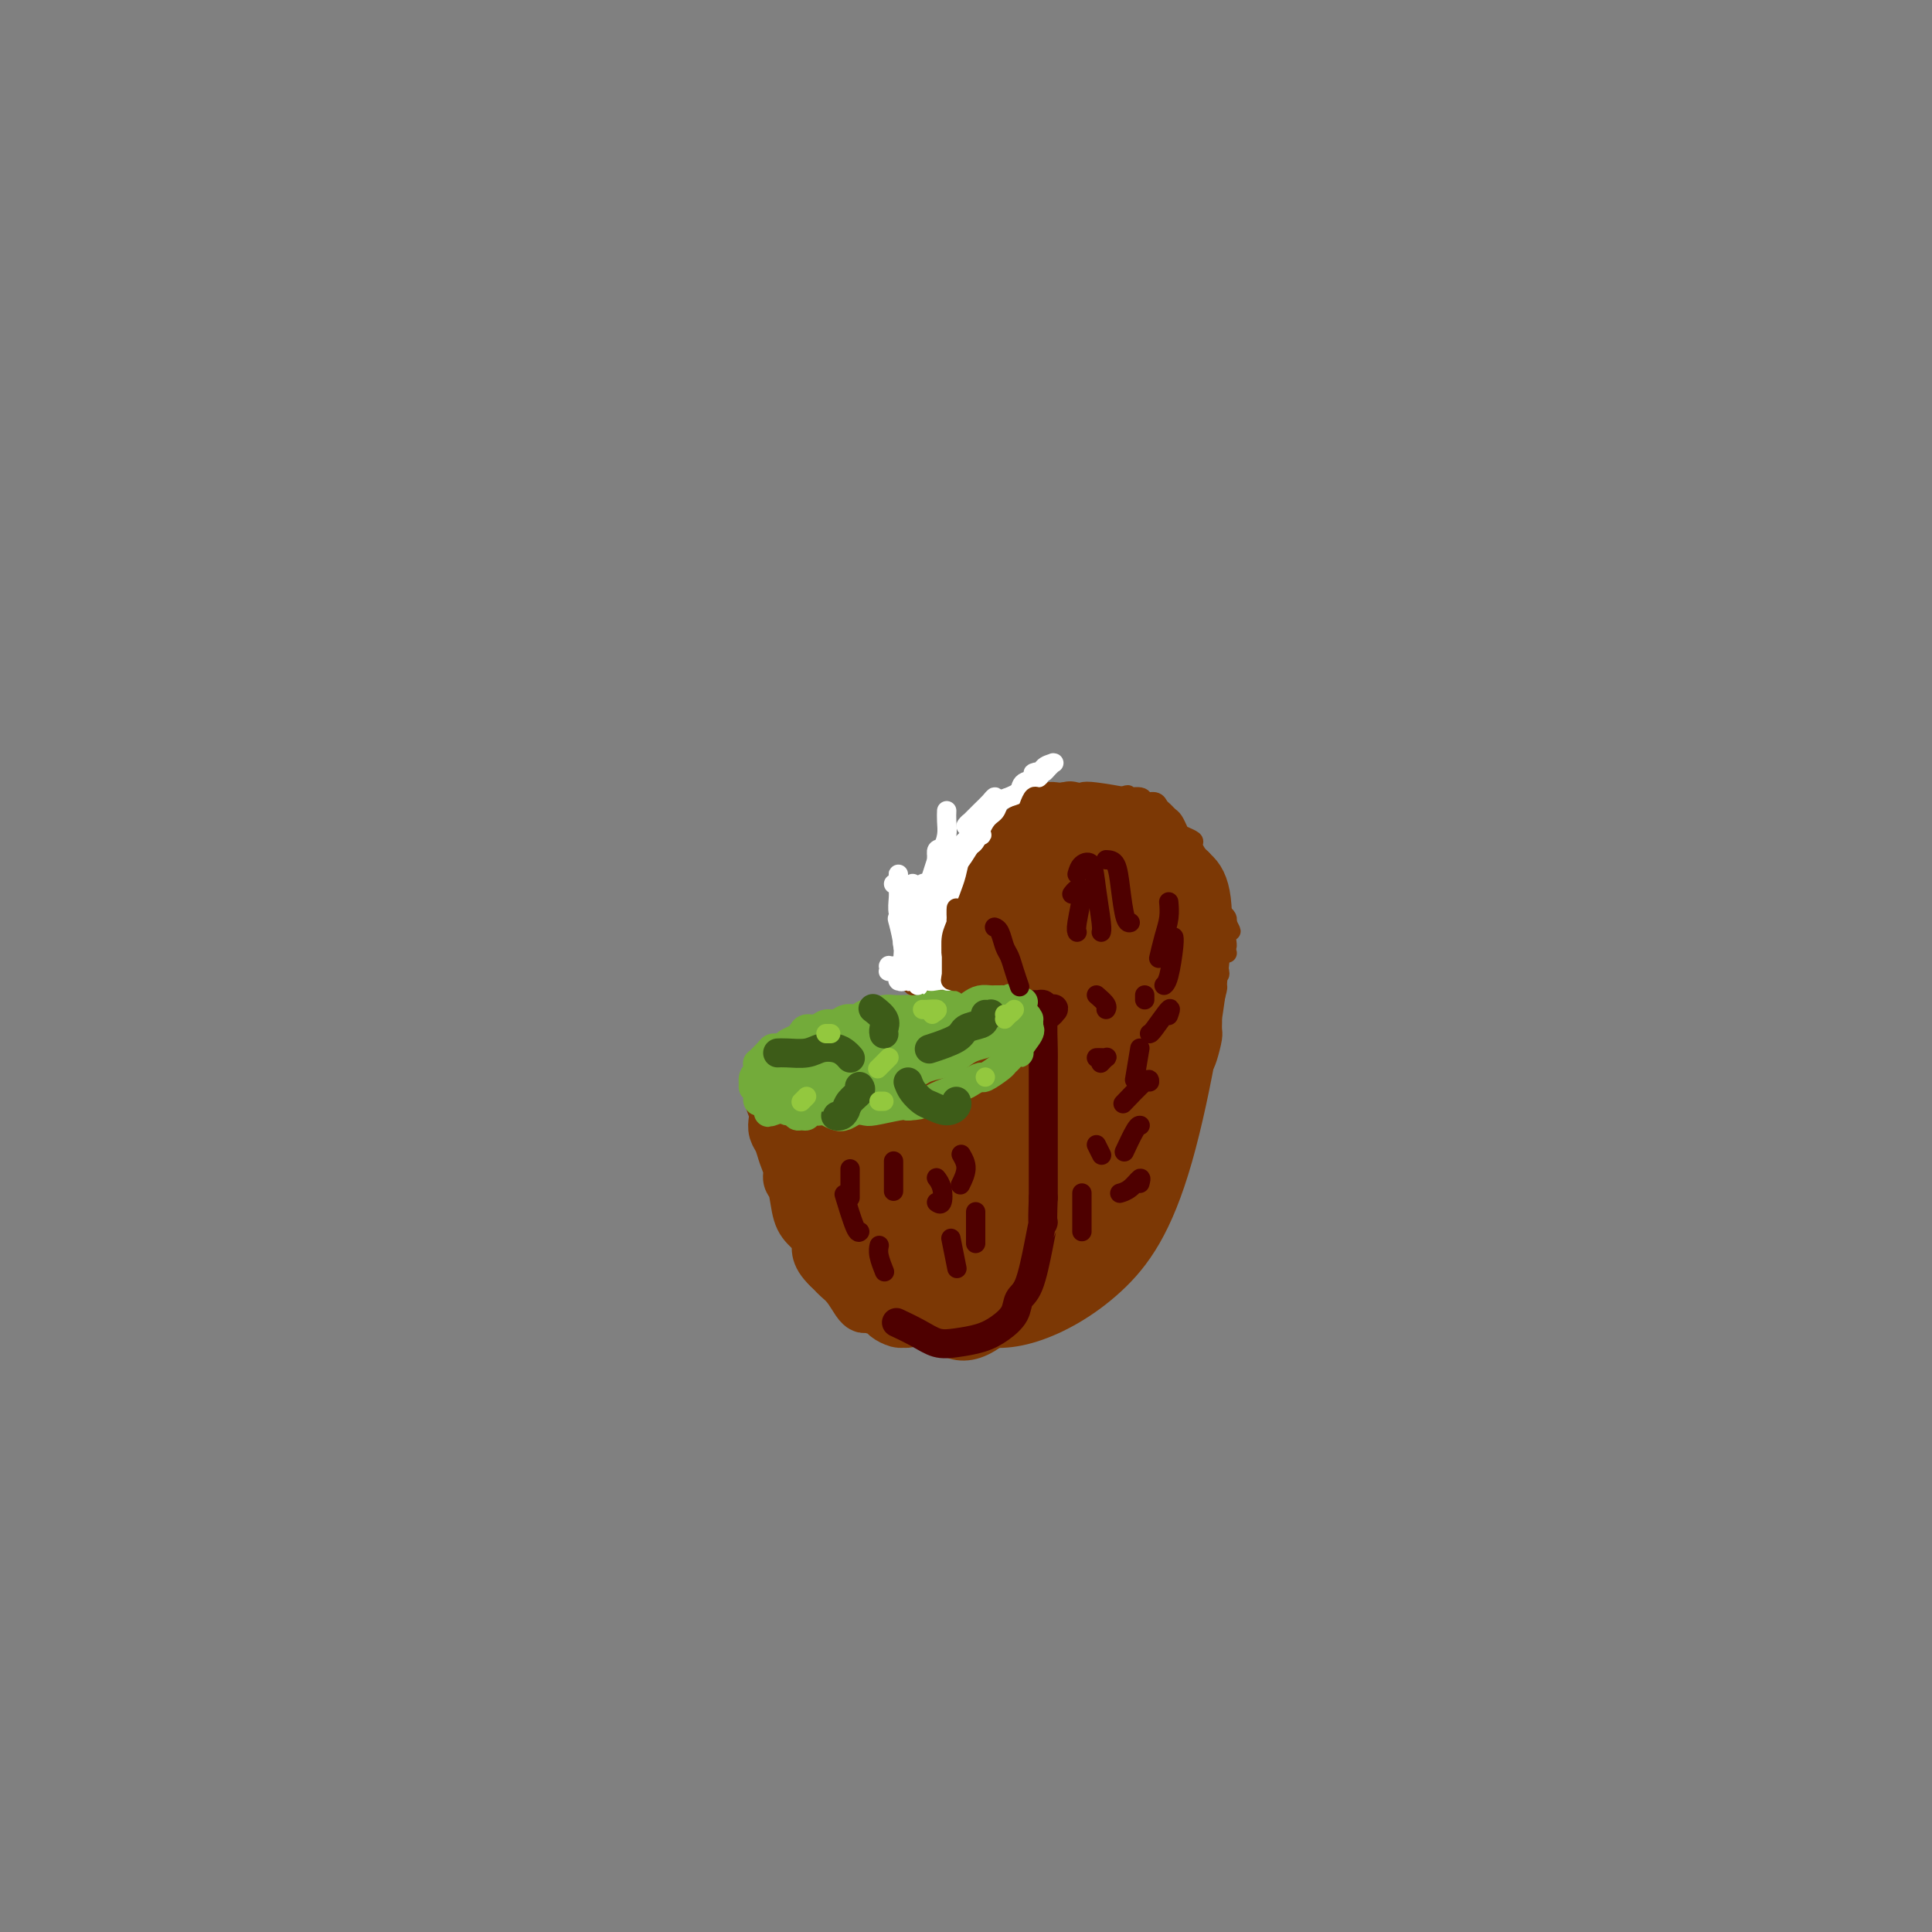 <svg viewBox='0 0 400 400' version='1.1' xmlns='http://www.w3.org/2000/svg' xmlns:xlink='http://www.w3.org/1999/xlink'><rect x="0" y="0" width="400" height="400" fill="#808080" stroke="none"/><g fill='none' stroke='#7C3805' stroke-width='12' stroke-linecap='round' stroke-linejoin='round'><path d='M244,217c0.246,2.034 0.492,4.068 -1,8c-1.492,3.932 -4.723,9.761 -8,15c-3.277,5.239 -6.602,9.887 -10,14c-3.398,4.113 -6.871,7.691 -10,10c-3.129,2.309 -5.914,3.349 -9,3c-3.086,-0.349 -6.474,-2.089 -9,-5c-2.526,-2.911 -4.191,-6.994 -5,-12c-0.809,-5.006 -0.763,-10.934 0,-17c0.763,-6.066 2.244,-12.268 4,-18c1.756,-5.732 3.786,-10.994 9,-19c5.214,-8.006 13.610,-18.757 18,-23c4.390,-4.243 4.774,-1.977 7,-1c2.226,0.977 6.294,0.666 9,2c2.706,1.334 4.049,4.312 6,6c1.951,1.688 4.511,2.086 4,13c-0.511,10.914 -4.093,32.345 -8,46c-3.907,13.655 -8.139,19.534 -13,24c-4.861,4.466 -10.349,7.519 -15,9c-4.651,1.481 -8.464,1.390 -12,0c-3.536,-1.390 -6.795,-4.079 -9,-8c-2.205,-3.921 -3.356,-9.076 -3,-16c0.356,-6.924 2.221,-15.619 4,-23c1.779,-7.381 3.474,-13.447 8,-23c4.526,-9.553 11.884,-22.593 16,-28c4.116,-5.407 4.990,-3.181 7,-2c2.010,1.181 5.157,1.318 8,3c2.843,1.682 5.384,4.909 7,9c1.616,4.091 2.308,9.045 3,14'/><path d='M242,198c0.098,5.898 -1.156,13.643 -2,21c-0.844,7.357 -1.279,14.327 -8,22c-6.721,7.673 -19.729,16.050 -27,19c-7.271,2.950 -8.807,0.473 -11,-2c-2.193,-2.473 -5.044,-4.942 -6,-10c-0.956,-5.058 -0.018,-12.704 1,-19c1.018,-6.296 2.115,-11.242 7,-21c4.885,-9.758 13.559,-24.330 18,-30c4.441,-5.670 4.650,-2.440 6,0c1.350,2.440 3.840,4.088 6,7c2.160,2.912 3.988,7.086 5,13c1.012,5.914 1.207,13.568 1,21c-0.207,7.432 -0.817,14.640 -6,25c-5.183,10.360 -14.938,23.870 -21,29c-6.062,5.130 -8.429,1.878 -11,-1c-2.571,-2.878 -5.344,-5.384 -7,-10c-1.656,-4.616 -2.194,-11.343 -1,-19c1.194,-7.657 4.120,-16.243 8,-25c3.880,-8.757 8.715,-17.686 12,-24c3.285,-6.314 5.020,-10.013 7,-12c1.980,-1.987 4.203,-2.260 6,-3c1.797,-0.740 3.167,-1.946 6,3c2.833,4.946 7.129,16.043 8,25c0.871,8.957 -1.684,15.772 -5,23c-3.316,7.228 -7.393,14.869 -11,20c-3.607,5.131 -6.745,7.752 -10,9c-3.255,1.248 -6.628,1.124 -10,1'/><path d='M197,260c-2.925,-1.054 -5.238,-4.188 -6,-9c-0.762,-4.812 0.029,-11.300 1,-18c0.971,-6.700 2.124,-13.612 6,-23c3.876,-9.388 10.474,-21.252 14,-26c3.526,-4.748 3.980,-2.380 5,0c1.020,2.380 2.606,4.770 4,8c1.394,3.230 2.598,7.299 3,13c0.402,5.701 0.004,13.035 -1,20c-1.004,6.965 -2.613,13.562 -7,19c-4.387,5.438 -11.554,9.717 -16,10c-4.446,0.283 -6.173,-3.431 -7,-8c-0.827,-4.569 -0.755,-9.993 -1,-15c-0.245,-5.007 -0.808,-9.596 3,-18c3.808,-8.404 11.987,-20.622 16,-25c4.013,-4.378 3.859,-0.916 5,2c1.141,2.916 3.578,5.285 5,9c1.422,3.715 1.830,8.777 1,15c-0.830,6.223 -2.898,13.606 -5,20c-2.102,6.394 -4.238,11.799 -9,15c-4.762,3.201 -12.150,4.197 -16,3c-3.850,-1.197 -4.163,-4.586 -4,-9c0.163,-4.414 0.803,-9.851 3,-16c2.197,-6.149 5.950,-13.009 9,-19c3.050,-5.991 5.398,-11.113 9,-13c3.602,-1.887 8.458,-0.539 11,2c2.542,2.539 2.771,6.270 3,10'/><path d='M223,207c0.121,4.431 -1.077,10.509 -3,17c-1.923,6.491 -4.569,13.394 -7,18c-2.431,4.606 -4.645,6.913 -7,9c-2.355,2.087 -4.850,3.953 -7,0c-2.150,-3.953 -3.954,-13.724 -4,-21c-0.046,-7.276 1.665,-12.055 4,-17c2.335,-4.945 5.294,-10.055 7,-13c1.706,-2.945 2.159,-3.724 3,-3c0.841,0.724 2.070,2.952 3,6c0.930,3.048 1.560,6.917 1,12c-0.560,5.083 -2.309,11.379 -4,17c-1.691,5.621 -3.325,10.568 -5,13c-1.675,2.432 -3.390,2.348 -5,3c-1.610,0.652 -3.115,2.040 -4,-3c-0.885,-5.040 -1.151,-16.506 0,-24c1.151,-7.494 3.718,-11.014 6,-14c2.282,-2.986 4.280,-5.436 6,-6c1.720,-0.564 3.163,0.760 4,3c0.837,2.240 1.069,5.396 1,9c-0.069,3.604 -0.438,7.656 -3,13c-2.562,5.344 -7.317,11.981 -10,14c-2.683,2.019 -3.294,-0.580 -4,-3c-0.706,-2.420 -1.507,-4.662 -2,-7c-0.493,-2.338 -0.679,-4.771 2,-9c2.679,-4.229 8.221,-10.254 11,-12c2.779,-1.746 2.794,0.787 3,3c0.206,2.213 0.603,4.107 1,6'/><path d='M210,218c0.292,2.679 -0.979,4.878 -2,7c-1.021,2.122 -1.792,4.167 -3,5c-1.208,0.833 -2.854,0.453 -4,0c-1.146,-0.453 -1.791,-0.979 -2,-2c-0.209,-1.021 0.018,-2.535 1,-4c0.982,-1.465 2.718,-2.879 4,-4c1.282,-1.121 2.110,-1.949 3,-2c0.890,-0.051 1.843,0.675 2,2c0.157,1.325 -0.480,3.247 -1,5c-0.520,1.753 -0.923,3.336 -2,4c-1.077,0.664 -2.828,0.410 -4,-1c-1.172,-1.410 -1.763,-3.974 -2,-5c-0.237,-1.026 -0.118,-0.513 0,0'/><path d='M205,234c-0.121,0.045 -0.241,0.089 0,0c0.241,-0.089 0.845,-0.312 1,0c0.155,0.312 -0.138,1.160 0,2c0.138,0.840 0.707,1.672 1,3c0.293,1.328 0.310,3.153 0,5c-0.310,1.847 -0.947,3.716 -1,5c-0.053,1.284 0.477,1.982 0,4c-0.477,2.018 -1.962,5.357 -3,7c-1.038,1.643 -1.627,1.592 -2,2c-0.373,0.408 -0.528,1.275 -1,2c-0.472,0.725 -1.261,1.308 -2,2c-0.739,0.692 -1.430,1.495 -2,2c-0.570,0.505 -1.021,0.714 -1,1c0.021,0.286 0.514,0.651 0,1c-0.514,0.349 -2.034,0.683 -3,1c-0.966,0.317 -1.376,0.618 -2,1c-0.624,0.382 -1.460,0.846 -2,1c-0.540,0.154 -0.782,-0.001 -1,0c-0.218,0.001 -0.412,0.158 -1,0c-0.588,-0.158 -1.571,-0.632 -2,-1c-0.429,-0.368 -0.303,-0.630 -1,-1c-0.697,-0.370 -2.218,-0.848 -3,-1c-0.782,-0.152 -0.825,0.023 -1,0c-0.175,-0.023 -0.480,-0.244 -1,-1c-0.520,-0.756 -1.253,-2.048 -2,-3c-0.747,-0.952 -1.509,-1.564 -2,-2c-0.491,-0.436 -0.712,-0.696 -1,-1c-0.288,-0.304 -0.644,-0.652 -1,-1'/><path d='M172,262c-2.836,-2.681 -1.927,-3.884 -2,-5c-0.073,-1.116 -1.129,-2.147 -2,-3c-0.871,-0.853 -1.557,-1.530 -2,-3c-0.443,-1.470 -0.643,-3.735 -1,-5c-0.357,-1.265 -0.870,-1.532 -1,-2c-0.130,-0.468 0.123,-1.137 0,-2c-0.123,-0.863 -0.620,-1.921 -1,-3c-0.380,-1.079 -0.641,-2.178 -1,-3c-0.359,-0.822 -0.815,-1.365 -1,-2c-0.185,-0.635 -0.100,-1.361 0,-2c0.100,-0.639 0.214,-1.190 0,-2c-0.214,-0.810 -0.758,-1.880 -1,-3c-0.242,-1.120 -0.183,-2.290 0,-3c0.183,-0.710 0.488,-0.960 1,-1c0.512,-0.040 1.230,0.130 2,0c0.770,-0.130 1.590,-0.560 2,-1c0.410,-0.440 0.408,-0.892 1,-1c0.592,-0.108 1.778,0.126 3,0c1.222,-0.126 2.480,-0.613 4,-1c1.520,-0.387 3.304,-0.675 5,-1c1.696,-0.325 3.306,-0.687 5,-1c1.694,-0.313 3.473,-0.578 5,-1c1.527,-0.422 2.801,-1.000 6,-2c3.199,-1.000 8.321,-2.423 11,-3c2.679,-0.577 2.914,-0.309 4,0c1.086,0.309 3.025,0.660 4,1c0.975,0.340 0.988,0.670 1,1'/><path d='M214,214c1.676,0.432 1.365,0.512 1,1c-0.365,0.488 -0.785,1.386 -2,2c-1.215,0.614 -3.226,0.946 -5,1c-1.774,0.054 -3.310,-0.170 -7,1c-3.690,1.170 -9.536,3.733 -13,6c-3.464,2.267 -4.548,4.239 -6,6c-1.452,1.761 -3.271,3.310 -5,5c-1.729,1.690 -3.367,3.519 -4,5c-0.633,1.481 -0.260,2.613 0,4c0.260,1.387 0.406,3.029 2,6c1.594,2.971 4.634,7.270 6,9c1.366,1.730 1.056,0.891 1,0c-0.056,-0.891 0.141,-1.833 0,-3c-0.141,-1.167 -0.621,-2.561 -2,-6c-1.379,-3.439 -3.657,-8.925 -5,-11c-1.343,-2.075 -1.751,-0.738 -2,0c-0.249,0.738 -0.341,0.878 0,2c0.341,1.122 1.113,3.227 2,5c0.887,1.773 1.890,3.215 3,5c1.110,1.785 2.327,3.915 4,5c1.673,1.085 3.801,1.127 5,1c1.199,-0.127 1.470,-0.422 2,-2c0.530,-1.578 1.319,-4.439 1,-7c-0.319,-2.561 -1.745,-4.820 -3,-7c-1.255,-2.180 -2.338,-4.279 -4,-6c-1.662,-1.721 -3.903,-3.063 -6,-3c-2.097,0.063 -4.048,1.532 -6,3'/><path d='M171,236c-0.943,1.287 -0.301,3.003 1,5c1.301,1.997 3.259,4.275 5,6c1.741,1.725 3.264,2.896 5,3c1.736,0.104 3.685,-0.861 5,-2c1.315,-1.139 1.996,-2.454 1,-6c-0.996,-3.546 -3.667,-9.324 -6,-12c-2.333,-2.676 -4.327,-2.248 -6,-2c-1.673,0.248 -3.026,0.318 -4,1c-0.974,0.682 -1.570,1.977 -2,3c-0.430,1.023 -0.694,1.776 1,3c1.694,1.224 5.347,2.920 8,3c2.653,0.080 4.305,-1.457 6,-2c1.695,-0.543 3.431,-0.094 3,-3c-0.431,-2.906 -3.029,-9.169 -5,-12c-1.971,-2.831 -3.314,-2.230 -5,-2c-1.686,0.230 -3.715,0.091 -5,1c-1.285,0.909 -1.826,2.867 -2,5c-0.174,2.133 0.020,4.442 0,6c-0.020,1.558 -0.253,2.366 0,3c0.253,0.634 0.991,1.094 1,1c0.009,-0.094 -0.712,-0.741 -1,-1c-0.288,-0.259 -0.144,-0.129 0,0'/></g>
<g fill='none' stroke='#4E0000' stroke-width='6' stroke-linecap='round' stroke-linejoin='round'><path d='M191,211c-0.114,0.009 -0.227,0.017 0,0c0.227,-0.017 0.795,-0.060 1,0c0.205,0.060 0.046,0.224 0,0c-0.046,-0.224 0.019,-0.834 1,-1c0.981,-0.166 2.878,0.112 4,0c1.122,-0.112 1.469,-0.615 2,-1c0.531,-0.385 1.245,-0.653 3,-1c1.755,-0.347 4.550,-0.772 6,-1c1.450,-0.228 1.554,-0.258 2,0c0.446,0.258 1.233,0.805 2,1c0.767,0.195 1.516,0.038 2,0c0.484,-0.038 0.705,0.041 1,0c0.295,-0.041 0.665,-0.203 1,0c0.335,0.203 0.636,0.771 1,1c0.364,0.229 0.791,0.120 1,0c0.209,-0.120 0.200,-0.252 0,0c-0.200,0.252 -0.589,0.887 -1,1c-0.411,0.113 -0.842,-0.294 -1,1c-0.158,1.294 -0.042,4.291 0,6c0.042,1.709 0.011,2.130 0,3c-0.011,0.870 -0.003,2.189 0,4c0.003,1.811 0.001,4.115 0,6c-0.001,1.885 -0.000,3.351 0,5c0.000,1.649 0.000,3.483 0,5c-0.000,1.517 -0.000,2.719 0,4c0.000,1.281 0.000,2.640 0,4'/><path d='M216,248c-0.273,6.982 0.045,4.937 0,5c-0.045,0.063 -0.451,2.233 -1,5c-0.549,2.767 -1.240,6.131 -2,8c-0.760,1.869 -1.589,2.241 -2,3c-0.411,0.759 -0.406,1.904 -1,3c-0.594,1.096 -1.788,2.145 -3,3c-1.212,0.855 -2.441,1.518 -4,2c-1.559,0.482 -3.448,0.784 -5,1c-1.552,0.216 -2.766,0.347 -4,0c-1.234,-0.347 -2.486,-1.170 -4,-2c-1.514,-0.830 -3.290,-1.666 -4,-2c-0.710,-0.334 -0.355,-0.167 0,0'/></g>
<g fill='none' stroke='#73AB3A' stroke-width='6' stroke-linecap='round' stroke-linejoin='round'><path d='M211,212c0.001,0.002 0.002,0.003 0,0c-0.002,-0.003 -0.008,-0.011 0,0c0.008,0.011 0.028,0.040 0,0c-0.028,-0.040 -0.105,-0.150 0,0c0.105,0.150 0.393,0.561 0,1c-0.393,0.439 -1.466,0.905 -2,1c-0.534,0.095 -0.530,-0.183 -1,0c-0.470,0.183 -1.414,0.826 -2,1c-0.586,0.174 -0.812,-0.122 -1,0c-0.188,0.122 -0.337,0.663 -1,1c-0.663,0.337 -1.839,0.472 -3,1c-1.161,0.528 -2.306,1.451 -3,2c-0.694,0.549 -0.938,0.726 -2,1c-1.062,0.274 -2.941,0.647 -4,1c-1.059,0.353 -1.299,0.686 -2,1c-0.701,0.314 -1.865,0.609 -3,1c-1.135,0.391 -2.241,0.879 -3,1c-0.759,0.121 -1.172,-0.126 -2,0c-0.828,0.126 -2.070,0.626 -3,1c-0.930,0.374 -1.548,0.621 -2,1c-0.452,0.379 -0.737,0.890 -1,1c-0.263,0.110 -0.503,-0.181 -1,0c-0.497,0.181 -1.249,0.833 -2,1c-0.751,0.167 -1.499,-0.151 -2,0c-0.501,0.151 -0.753,0.773 -1,1c-0.247,0.227 -0.489,0.061 -1,0c-0.511,-0.061 -1.291,-0.016 -2,0c-0.709,0.016 -1.345,0.005 -2,0c-0.655,-0.005 -1.327,-0.002 -2,0'/><path d='M163,229c-7.482,2.613 -2.187,0.644 -1,0c1.187,-0.644 -1.733,0.035 -3,0c-1.267,-0.035 -0.879,-0.784 -1,-1c-0.121,-0.216 -0.750,0.102 -1,0c-0.250,-0.102 -0.121,-0.622 0,-1c0.121,-0.378 0.232,-0.612 0,-1c-0.232,-0.388 -0.808,-0.930 -1,-1c-0.192,-0.070 0.002,0.331 0,0c-0.002,-0.331 -0.198,-1.393 0,-2c0.198,-0.607 0.792,-0.758 1,-1c0.208,-0.242 0.031,-0.576 0,-1c-0.031,-0.424 0.086,-0.937 0,-1c-0.086,-0.063 -0.374,0.323 0,0c0.374,-0.323 1.410,-1.354 2,-2c0.590,-0.646 0.734,-0.908 1,-1c0.266,-0.092 0.652,-0.014 1,0c0.348,0.014 0.656,-0.035 1,0c0.344,0.035 0.722,0.154 1,0c0.278,-0.154 0.455,-0.581 1,-1c0.545,-0.419 1.459,-0.829 2,-1c0.541,-0.171 0.708,-0.102 1,0c0.292,0.102 0.707,0.238 1,0c0.293,-0.238 0.462,-0.848 1,-1c0.538,-0.152 1.443,0.155 2,0c0.557,-0.155 0.765,-0.773 1,-1c0.235,-0.227 0.496,-0.065 1,0c0.504,0.065 1.252,0.032 2,0'/><path d='M175,213c3.374,-1.309 2.809,-1.082 3,-1c0.191,0.082 1.138,0.018 2,0c0.862,-0.018 1.638,0.010 2,0c0.362,-0.010 0.311,-0.059 1,0c0.689,0.059 2.120,0.226 3,0c0.880,-0.226 1.209,-0.844 2,-1c0.791,-0.156 2.042,0.150 3,0c0.958,-0.150 1.622,-0.758 2,-1c0.378,-0.242 0.472,-0.120 1,0c0.528,0.120 1.492,0.239 2,0c0.508,-0.239 0.560,-0.834 1,-1c0.440,-0.166 1.270,0.099 2,0c0.730,-0.099 1.362,-0.562 2,-1c0.638,-0.438 1.284,-0.850 2,-1c0.716,-0.150 1.502,-0.040 2,0c0.498,0.040 0.709,0.008 1,0c0.291,-0.008 0.662,0.009 1,0c0.338,-0.009 0.642,-0.043 1,0c0.358,0.043 0.769,0.165 1,0c0.231,-0.165 0.282,-0.617 0,0c-0.282,0.617 -0.896,2.301 -2,3c-1.104,0.699 -2.696,0.411 -4,1c-1.304,0.589 -2.319,2.056 -4,3c-1.681,0.944 -4.028,1.367 -6,2c-1.972,0.633 -3.569,1.478 -5,2c-1.431,0.522 -2.694,0.721 -5,1c-2.306,0.279 -5.653,0.640 -9,1'/><path d='M174,220c-4.214,1.220 -2.248,1.269 -2,1c0.248,-0.269 -1.222,-0.856 -2,-1c-0.778,-0.144 -0.864,0.153 -1,0c-0.136,-0.153 -0.323,-0.757 1,-2c1.323,-1.243 4.157,-3.124 6,-4c1.843,-0.876 2.695,-0.748 4,-1c1.305,-0.252 3.065,-0.885 4,-1c0.935,-0.115 1.047,0.288 1,1c-0.047,0.712 -0.253,1.734 -1,3c-0.747,1.266 -2.035,2.776 -4,4c-1.965,1.224 -4.608,2.162 -7,3c-2.392,0.838 -4.534,1.576 -7,2c-2.466,0.424 -5.257,0.535 -6,0c-0.743,-0.535 0.561,-1.715 2,-3c1.439,-1.285 3.014,-2.674 5,-4c1.986,-1.326 4.384,-2.589 6,-3c1.616,-0.411 2.451,0.030 3,0c0.549,-0.030 0.814,-0.532 1,0c0.186,0.532 0.293,2.099 0,3c-0.293,0.901 -0.987,1.135 -2,2c-1.013,0.865 -2.345,2.361 -4,3c-1.655,0.639 -3.634,0.423 -4,0c-0.366,-0.423 0.882,-1.051 2,-2c1.118,-0.949 2.106,-2.218 3,-3c0.894,-0.782 1.693,-1.075 2,-1c0.307,0.075 0.121,0.520 0,1c-0.121,0.480 -0.177,0.994 -1,2c-0.823,1.006 -2.411,2.503 -4,4'/><path d='M169,224c-0.488,0.863 -0.207,0.020 0,-1c0.207,-1.020 0.341,-2.217 1,-3c0.659,-0.783 1.844,-1.152 3,-2c1.156,-0.848 2.283,-2.174 4,-3c1.717,-0.826 4.023,-1.152 5,-1c0.977,0.152 0.626,0.783 1,1c0.374,0.217 1.475,0.019 2,0c0.525,-0.019 0.476,0.142 1,0c0.524,-0.142 1.621,-0.588 2,-1c0.379,-0.412 0.040,-0.789 0,-1c-0.040,-0.211 0.218,-0.254 0,0c-0.218,0.254 -0.914,0.806 -1,1c-0.086,0.194 0.436,0.028 1,0c0.564,-0.028 1.170,0.080 2,0c0.830,-0.080 1.885,-0.347 3,-1c1.115,-0.653 2.291,-1.691 3,-2c0.709,-0.309 0.952,0.109 1,0c0.048,-0.109 -0.098,-0.747 0,-1c0.098,-0.253 0.442,-0.120 1,0c0.558,0.120 1.330,0.228 2,0c0.670,-0.228 1.236,-0.792 2,-1c0.764,-0.208 1.724,-0.059 2,0c0.276,0.059 -0.133,0.030 0,0c0.133,-0.030 0.809,-0.061 1,0c0.191,0.061 -0.103,0.212 0,0c0.103,-0.212 0.602,-0.789 1,-1c0.398,-0.211 0.694,-0.057 1,0c0.306,0.057 0.621,0.015 1,0c0.379,-0.015 0.823,-0.004 1,0c0.177,0.004 0.089,0.002 0,0'/><path d='M209,208c5.177,-1.088 2.119,-0.306 1,0c-1.119,0.306 -0.300,0.138 0,0c0.300,-0.138 0.080,-0.247 0,0c-0.080,0.247 -0.021,0.850 0,1c0.021,0.150 0.002,-0.153 0,0c-0.002,0.153 0.012,0.761 0,1c-0.012,0.239 -0.048,0.110 0,0c0.048,-0.110 0.182,-0.202 0,0c-0.182,0.202 -0.679,0.699 -1,1c-0.321,0.301 -0.467,0.406 -1,1c-0.533,0.594 -1.454,1.678 -2,2c-0.546,0.322 -0.716,-0.117 -1,0c-0.284,0.117 -0.681,0.791 -1,1c-0.319,0.209 -0.559,-0.046 -1,0c-0.441,0.046 -1.084,0.395 -2,1c-0.916,0.605 -2.104,1.468 -3,2c-0.896,0.532 -1.500,0.734 -2,1c-0.500,0.266 -0.896,0.596 -2,1c-1.104,0.404 -2.914,0.883 -4,1c-1.086,0.117 -1.446,-0.127 -2,0c-0.554,0.127 -1.301,0.627 -2,1c-0.699,0.373 -1.351,0.620 -2,1c-0.649,0.380 -1.295,0.892 -2,1c-0.705,0.108 -1.467,-0.187 -2,0c-0.533,0.187 -0.836,0.858 -1,1c-0.164,0.142 -0.190,-0.245 -1,0c-0.810,0.245 -2.405,1.123 -4,2'/><path d='M174,227c-5.351,2.194 -2.729,1.180 -2,1c0.729,-0.180 -0.435,0.473 -1,1c-0.565,0.527 -0.533,0.927 -1,1c-0.467,0.073 -1.435,-0.181 -2,0c-0.565,0.181 -0.729,0.795 -1,1c-0.271,0.205 -0.651,-0.000 -1,0c-0.349,0.000 -0.668,0.207 -1,0c-0.332,-0.207 -0.677,-0.826 -1,-1c-0.323,-0.174 -0.623,0.097 -1,0c-0.377,-0.097 -0.830,-0.562 -1,-1c-0.170,-0.438 -0.057,-0.849 0,-1c0.057,-0.151 0.056,-0.041 0,0c-0.056,0.041 -0.169,0.014 0,0c0.169,-0.014 0.621,-0.014 1,0c0.379,0.014 0.687,0.042 1,0c0.313,-0.042 0.632,-0.156 1,0c0.368,0.156 0.784,0.581 1,1c0.216,0.419 0.232,0.831 1,1c0.768,0.169 2.289,0.094 3,0c0.711,-0.094 0.614,-0.208 1,0c0.386,0.208 1.255,0.736 2,1c0.745,0.264 1.365,0.263 2,0c0.635,-0.263 1.283,-0.789 2,-1c0.717,-0.211 1.501,-0.108 2,0c0.499,0.108 0.711,0.221 2,0c1.289,-0.221 3.654,-0.778 5,-1c1.346,-0.222 1.673,-0.111 2,0'/><path d='M188,229c4.366,-0.235 2.282,-0.822 2,-1c-0.282,-0.178 1.238,0.053 2,0c0.762,-0.053 0.765,-0.391 2,-1c1.235,-0.609 3.700,-1.491 5,-2c1.300,-0.509 1.433,-0.647 2,-1c0.567,-0.353 1.566,-0.920 2,-1c0.434,-0.080 0.301,0.329 1,0c0.699,-0.329 2.230,-1.394 3,-2c0.770,-0.606 0.779,-0.752 1,-1c0.221,-0.248 0.655,-0.599 1,-1c0.345,-0.401 0.600,-0.854 1,-1c0.400,-0.146 0.944,0.015 1,0c0.056,-0.015 -0.377,-0.204 0,-1c0.377,-0.796 1.565,-2.198 2,-3c0.435,-0.802 0.116,-1.004 0,-1c-0.116,0.004 -0.031,0.212 0,0c0.031,-0.212 0.007,-0.845 0,-1c-0.007,-0.155 0.002,0.169 0,0c-0.002,-0.169 -0.016,-0.830 0,-1c0.016,-0.170 0.061,0.152 0,0c-0.061,-0.152 -0.229,-0.776 -1,-1c-0.771,-0.224 -2.146,-0.046 -3,0c-0.854,0.046 -1.188,-0.039 -2,0c-0.812,0.039 -2.103,0.203 -3,0c-0.897,-0.203 -1.399,-0.772 -2,-1c-0.601,-0.228 -1.300,-0.114 -2,0'/><path d='M200,209c-2.429,-0.248 -2.003,0.134 -2,0c0.003,-0.134 -0.418,-0.782 -1,-1c-0.582,-0.218 -1.323,-0.006 -2,0c-0.677,0.006 -1.288,-0.194 -2,0c-0.712,0.194 -1.525,0.783 -2,1c-0.475,0.217 -0.611,0.061 -1,0c-0.389,-0.061 -1.032,-0.027 -2,0c-0.968,0.027 -2.262,0.046 -3,0c-0.738,-0.046 -0.922,-0.157 -2,0c-1.078,0.157 -3.051,0.582 -4,1c-0.949,0.418 -0.873,0.829 -1,1c-0.127,0.171 -0.456,0.102 -1,0c-0.544,-0.102 -1.301,-0.238 -2,0c-0.699,0.238 -1.339,0.851 -2,1c-0.661,0.149 -1.342,-0.167 -2,0c-0.658,0.167 -1.293,0.818 -2,1c-0.707,0.182 -1.486,-0.105 -2,0c-0.514,0.105 -0.764,0.602 -1,1c-0.236,0.398 -0.457,0.697 -1,1c-0.543,0.303 -1.407,0.609 -2,1c-0.593,0.391 -0.915,0.865 -1,1c-0.085,0.135 0.068,-0.070 0,0c-0.068,0.070 -0.358,0.414 -1,1c-0.642,0.586 -1.636,1.414 -2,2c-0.364,0.586 -0.098,0.930 0,1c0.098,0.070 0.026,-0.135 0,0c-0.026,0.135 -0.008,0.610 0,1c0.008,0.390 0.004,0.695 0,1'/><path d='M159,223c-1.301,1.737 -0.554,1.079 0,1c0.554,-0.079 0.915,0.421 1,1c0.085,0.579 -0.107,1.237 1,2c1.107,0.763 3.512,1.630 5,2c1.488,0.370 2.059,0.244 3,0c0.941,-0.244 2.253,-0.604 3,-1c0.747,-0.396 0.928,-0.827 1,-1c0.072,-0.173 0.036,-0.086 0,0'/><path d='M202,211c-0.356,0.447 -0.712,0.894 -1,1c-0.288,0.106 -0.508,-0.129 -1,0c-0.492,0.129 -1.256,0.622 -2,1c-0.744,0.378 -1.470,0.640 -2,1c-0.530,0.360 -0.866,0.817 -1,1c-0.134,0.183 -0.067,0.091 0,0'/><path d='M200,211c0.125,-0.097 0.250,-0.193 0,0c-0.250,0.193 -0.875,0.676 -1,1c-0.125,0.324 0.250,0.489 0,1c-0.250,0.511 -1.125,1.366 -2,2c-0.875,0.634 -1.751,1.046 -3,2c-1.249,0.954 -2.871,2.452 -4,3c-1.129,0.548 -1.766,0.148 -2,0c-0.234,-0.148 -0.067,-0.042 0,0c0.067,0.042 0.033,0.021 0,0'/></g>
<g fill='none' stroke='#3D5C18' stroke-width='6' stroke-linecap='round' stroke-linejoin='round'><path d='M204,210c0.394,0.024 0.789,0.047 1,0c0.211,-0.047 0.240,-0.165 0,0c-0.240,0.165 -0.748,0.612 -1,1c-0.252,0.388 -0.247,0.717 -1,1c-0.753,0.283 -2.264,0.519 -3,1c-0.736,0.481 -0.698,1.206 -2,2c-1.302,0.794 -3.943,1.655 -5,2c-1.057,0.345 -0.528,0.172 0,0'/><path d='M183,214c0.016,0.069 0.032,0.137 0,0c-0.032,-0.137 -0.112,-0.480 0,-1c0.112,-0.520 0.415,-1.217 0,-2c-0.415,-0.783 -1.547,-1.652 -2,-2c-0.453,-0.348 -0.226,-0.174 0,0'/><path d='M176,219c-0.019,-0.023 -0.039,-0.046 0,0c0.039,0.046 0.136,0.160 0,0c-0.136,-0.160 -0.505,-0.593 -1,-1c-0.495,-0.407 -1.117,-0.789 -2,-1c-0.883,-0.211 -2.027,-0.253 -3,0c-0.973,0.253 -1.776,0.800 -3,1c-1.224,0.200 -2.868,0.054 -4,0c-1.132,-0.054 -1.752,-0.015 -2,0c-0.248,0.015 -0.124,0.008 0,0'/><path d='M178,225c-0.054,-0.067 -0.108,-0.133 0,0c0.108,0.133 0.378,0.466 0,1c-0.378,0.534 -1.405,1.268 -2,2c-0.595,0.732 -0.758,1.460 -1,2c-0.242,0.540 -0.562,0.890 -1,1c-0.438,0.110 -0.994,-0.022 -1,0c-0.006,0.022 0.537,0.198 1,0c0.463,-0.198 0.847,-0.771 1,-1c0.153,-0.229 0.077,-0.115 0,0'/><path d='M188,224c0.237,0.639 0.474,1.279 1,2c0.526,0.721 1.342,1.524 2,2c0.658,0.476 1.157,0.625 2,1c0.843,0.375 2.030,0.977 3,1c0.970,0.023 1.723,-0.532 2,-1c0.277,-0.468 0.079,-0.848 0,-1c-0.079,-0.152 -0.040,-0.076 0,0'/></g>
<g fill='none' stroke='#4E0000' stroke-width='4' stroke-linecap='round' stroke-linejoin='round'><path d='M237,206c0.000,0.417 0.000,0.833 0,1c0.000,0.167 0.000,0.083 0,0'/><path d='M236,217c-0.417,2.500 -0.833,5.000 -1,6c-0.167,1.000 -0.083,0.500 0,0'/><path d='M238,224c0.022,-0.444 0.044,-0.889 -1,0c-1.044,0.889 -3.156,3.111 -4,4c-0.844,0.889 -0.422,0.444 0,0'/><path d='M236,233c0.054,0.006 0.107,0.012 0,0c-0.107,-0.012 -0.375,-0.042 -1,1c-0.625,1.042 -1.607,3.155 -2,4c-0.393,0.845 -0.196,0.423 0,0'/><path d='M236,245c0.167,-0.619 0.333,-1.238 0,-1c-0.333,0.238 -1.167,1.333 -2,2c-0.833,0.667 -1.667,0.905 -2,1c-0.333,0.095 -0.167,0.048 0,0'/><path d='M206,192c-0.089,-0.034 -0.179,-0.067 0,0c0.179,0.067 0.626,0.236 1,1c0.374,0.764 0.675,2.125 1,3c0.325,0.875 0.675,1.266 1,2c0.325,0.734 0.626,1.813 1,3c0.374,1.187 0.821,2.482 1,3c0.179,0.518 0.089,0.259 0,0'/><path d='M222,185c-0.075,0.099 -0.150,0.198 0,0c0.150,-0.198 0.524,-0.694 1,-1c0.476,-0.306 1.056,-0.422 1,1c-0.056,1.422 -0.746,4.383 -1,6c-0.254,1.617 -0.073,1.891 0,2c0.073,0.109 0.036,0.055 0,0'/><path d='M223,181c0.218,-0.746 0.437,-1.492 1,-2c0.563,-0.508 1.471,-0.777 2,0c0.529,0.777 0.678,2.600 1,5c0.322,2.400 0.818,5.377 1,7c0.182,1.623 0.052,1.892 0,2c-0.052,0.108 -0.026,0.054 0,0'/><path d='M229,178c0.754,0.030 1.509,0.061 2,1c0.491,0.939 0.719,2.788 1,5c0.281,2.212 0.614,4.788 1,6c0.386,1.212 0.825,1.061 1,1c0.175,-0.061 0.088,-0.030 0,0'/><path d='M242,187c-0.022,-0.250 -0.045,-0.501 0,0c0.045,0.501 0.156,1.753 0,3c-0.156,1.247 -0.581,2.490 -1,4c-0.419,1.510 -0.834,3.289 -1,4c-0.166,0.711 -0.083,0.356 0,0'/><path d='M243,195c-0.022,-0.483 -0.045,-0.967 0,-1c0.045,-0.033 0.156,0.383 0,2c-0.156,1.617 -0.581,4.435 -1,6c-0.419,1.565 -0.834,1.876 -1,2c-0.166,0.124 -0.083,0.062 0,0'/><path d='M242,210c-0.083,0.226 -0.166,0.453 0,0c0.166,-0.453 0.581,-1.585 0,-1c-0.581,0.585 -2.156,2.888 -3,4c-0.844,1.112 -0.955,1.032 -1,1c-0.045,-0.032 -0.022,-0.016 0,0'/><path d='M224,247c0.000,0.386 0.000,0.773 0,1c0.000,0.227 0.000,0.296 0,1c0.000,0.704 0.000,2.044 0,3c-0.000,0.956 0.000,1.526 0,2c0.000,0.474 -0.000,0.850 0,1c0.000,0.150 0.000,0.075 0,0'/><path d='M227,237c0.417,0.833 0.833,1.667 1,2c0.167,0.333 0.083,0.167 0,0'/><path d='M227,219c0.317,-0.008 0.635,-0.016 1,0c0.365,0.016 0.778,0.056 1,0c0.222,-0.056 0.252,-0.207 0,0c-0.252,0.207 -0.786,0.774 -1,1c-0.214,0.226 -0.107,0.113 0,0'/><path d='M227,206c0.844,0.733 1.689,1.467 2,2c0.311,0.533 0.089,0.867 0,1c-0.089,0.133 -0.044,0.067 0,0'/><path d='M199,239c0.533,0.933 1.067,1.867 1,3c-0.067,1.133 -0.733,2.467 -1,3c-0.267,0.533 -0.133,0.267 0,0'/><path d='M194,244c-0.105,-0.136 -0.211,-0.271 0,0c0.211,0.271 0.737,0.949 1,2c0.263,1.051 0.263,2.475 0,3c-0.263,0.525 -0.789,0.150 -1,0c-0.211,-0.150 -0.105,-0.075 0,0'/><path d='M185,241c0.000,-0.556 0.000,-1.111 0,0c0.000,1.111 0.000,3.889 0,5c-0.000,1.111 0.000,0.556 0,0'/><path d='M176,242c0.000,1.071 0.000,2.143 0,3c0.000,0.857 0.000,1.500 0,2c0.000,0.500 0.000,0.857 0,1c0.000,0.143 0.000,0.071 0,0'/><path d='M175,248c-0.196,-0.649 -0.393,-1.298 0,0c0.393,1.298 1.375,4.542 2,6c0.625,1.458 0.893,1.131 1,1c0.107,-0.131 0.054,-0.065 0,0'/><path d='M202,251c0.000,-0.107 0.000,-0.214 0,0c0.000,0.214 0.000,0.750 0,2c-0.000,1.250 0.000,3.214 0,4c0.000,0.786 0.000,0.393 0,0'/><path d='M197,257c-0.111,-0.556 -0.222,-1.111 0,0c0.222,1.111 0.778,3.889 1,5c0.222,1.111 0.111,0.556 0,0'/><path d='M182,258c0.030,-0.137 0.060,-0.274 0,0c-0.060,0.274 -0.208,0.958 0,2c0.208,1.042 0.774,2.440 1,3c0.226,0.560 0.113,0.280 0,0'/></g>
<g fill='none' stroke='#93C83E' stroke-width='4' stroke-linecap='round' stroke-linejoin='round'><path d='M166,228c0.533,-0.533 1.067,-1.067 1,-1c-0.067,0.067 -0.733,0.733 -1,1c-0.267,0.267 -0.133,0.133 0,0'/><path d='M204,223c0.000,0.000 0.000,0.000 0,0c0.000,0.000 0.000,0.000 0,0'/><path d='M208,211c0.929,-0.958 1.857,-1.917 2,-2c0.143,-0.083 -0.500,0.708 -1,1c-0.500,0.292 -0.857,0.083 -1,0c-0.143,-0.083 -0.071,-0.042 0,0'/><path d='M193,210c0.619,-0.423 1.238,-0.845 1,-1c-0.238,-0.155 -1.333,-0.042 -2,0c-0.667,0.042 -0.905,0.012 -1,0c-0.095,-0.012 -0.048,-0.006 0,0'/><path d='M183,220c0.644,-0.644 1.289,-1.289 1,-1c-0.289,0.289 -1.511,1.511 -2,2c-0.489,0.489 -0.244,0.244 0,0'/><path d='M171,214c0.417,0.000 0.833,0.000 1,0c0.167,0.000 0.083,0.000 0,0'/><path d='M183,228c-0.417,0.000 -0.833,0.000 -1,0c-0.167,0.000 -0.083,0.000 0,0'/></g>
<g fill='none' stroke='#7C3805' stroke-width='4' stroke-linecap='round' stroke-linejoin='round'><path d='M195,194c0.030,-0.756 0.059,-1.512 0,-2c-0.059,-0.488 -0.208,-0.709 0,-1c0.208,-0.291 0.772,-0.654 1,-1c0.228,-0.346 0.122,-0.675 0,-1c-0.122,-0.325 -0.258,-0.645 0,-1c0.258,-0.355 0.909,-0.743 1,-1c0.091,-0.257 -0.379,-0.382 0,-1c0.379,-0.618 1.607,-1.728 2,-2c0.393,-0.272 -0.051,0.293 0,0c0.051,-0.293 0.595,-1.446 1,-2c0.405,-0.554 0.672,-0.511 1,-1c0.328,-0.489 0.718,-1.511 1,-2c0.282,-0.489 0.458,-0.446 1,-1c0.542,-0.554 1.451,-1.706 2,-2c0.549,-0.294 0.739,0.271 1,0c0.261,-0.271 0.594,-1.378 1,-2c0.406,-0.622 0.886,-0.758 1,-1c0.114,-0.242 -0.139,-0.589 0,-1c0.139,-0.411 0.668,-0.884 1,-1c0.332,-0.116 0.466,0.126 1,0c0.534,-0.126 1.467,-0.621 2,-1c0.533,-0.379 0.668,-0.641 1,-1c0.332,-0.359 0.863,-0.814 1,-1c0.137,-0.186 -0.121,-0.102 0,0c0.121,0.102 0.620,0.223 1,0c0.380,-0.223 0.641,-0.791 1,-1c0.359,-0.209 0.817,-0.060 1,0c0.183,0.060 0.092,0.030 0,0'/><path d='M217,167c2.165,-1.717 0.577,-0.510 0,0c-0.577,0.510 -0.143,0.325 0,0c0.143,-0.325 -0.006,-0.788 0,-1c0.006,-0.212 0.167,-0.173 0,0c-0.167,0.173 -0.662,0.479 -1,1c-0.338,0.521 -0.518,1.257 -1,2c-0.482,0.743 -1.266,1.492 -2,2c-0.734,0.508 -1.417,0.773 -2,1c-0.583,0.227 -1.067,0.414 -2,2c-0.933,1.586 -2.316,4.572 -3,6c-0.684,1.428 -0.670,1.300 -1,2c-0.330,0.700 -1.006,2.228 -2,3c-0.994,0.772 -2.308,0.788 -3,1c-0.692,0.212 -0.763,0.619 -1,1c-0.237,0.381 -0.641,0.735 -1,1c-0.359,0.265 -0.675,0.440 -1,1c-0.325,0.560 -0.661,1.505 -1,2c-0.339,0.495 -0.682,0.539 -1,1c-0.318,0.461 -0.611,1.338 -1,2c-0.389,0.662 -0.875,1.109 -1,1c-0.125,-0.109 0.110,-0.775 0,0c-0.110,0.775 -0.565,2.992 -1,4c-0.435,1.008 -0.848,0.806 -1,1c-0.152,0.194 -0.041,0.783 0,1c0.041,0.217 0.012,0.062 0,0c-0.012,-0.062 -0.006,-0.031 0,0'/><path d='M191,201c-4.022,5.486 -1.078,2.199 0,1c1.078,-1.199 0.288,-0.312 0,0c-0.288,0.312 -0.074,0.049 0,0c0.074,-0.049 0.010,0.116 0,0c-0.010,-0.116 0.036,-0.515 0,-1c-0.036,-0.485 -0.152,-1.058 0,-2c0.152,-0.942 0.573,-2.253 1,-3c0.427,-0.747 0.862,-0.930 1,-1c0.138,-0.070 -0.019,-0.026 0,0c0.019,0.026 0.215,0.035 0,0c-0.215,-0.035 -0.841,-0.113 -1,0c-0.159,0.113 0.150,0.416 0,1c-0.150,0.584 -0.758,1.449 -1,2c-0.242,0.551 -0.117,0.789 0,1c0.117,0.211 0.228,0.396 0,1c-0.228,0.604 -0.793,1.626 -1,2c-0.207,0.374 -0.055,0.100 0,0c0.055,-0.100 0.015,-0.027 0,0c-0.015,0.027 -0.004,0.007 0,0c0.004,-0.007 0.001,-0.002 0,0c-0.001,0.002 -0.001,0.001 0,0'/><path d='M190,202c-0.326,1.158 -0.140,1.054 0,1c0.140,-0.054 0.234,-0.057 0,0c-0.234,0.057 -0.795,0.174 -1,0c-0.205,-0.174 -0.055,-0.639 0,-1c0.055,-0.361 0.015,-0.619 0,-1c-0.015,-0.381 -0.004,-0.887 0,-1c0.004,-0.113 -0.000,0.166 0,0c0.000,-0.166 0.004,-0.776 0,-1c-0.004,-0.224 -0.015,-0.061 0,0c0.015,0.061 0.057,0.019 0,0c-0.057,-0.019 -0.211,-0.015 0,0c0.211,0.015 0.789,0.042 1,0c0.211,-0.042 0.057,-0.154 0,0c-0.057,0.154 -0.015,0.573 0,1c0.015,0.427 0.004,0.862 0,1c-0.004,0.138 -0.001,-0.019 0,0c0.001,0.019 0.001,0.215 0,0c-0.001,-0.215 -0.001,-0.841 0,-1c0.001,-0.159 0.004,0.151 0,0c-0.004,-0.151 -0.015,-0.761 0,-1c0.015,-0.239 0.056,-0.105 0,0c-0.056,0.105 -0.207,0.182 0,0c0.207,-0.182 0.774,-0.623 1,-1c0.226,-0.377 0.113,-0.688 0,-1'/><path d='M191,197c0.091,-1.130 -0.182,-1.454 0,-2c0.182,-0.546 0.817,-1.315 1,-2c0.183,-0.685 -0.087,-1.286 0,-2c0.087,-0.714 0.530,-1.539 1,-2c0.470,-0.461 0.966,-0.557 1,-1c0.034,-0.443 -0.394,-1.232 0,-2c0.394,-0.768 1.611,-1.515 2,-2c0.389,-0.485 -0.051,-0.707 0,-1c0.051,-0.293 0.591,-0.656 1,-1c0.409,-0.344 0.687,-0.670 1,-1c0.313,-0.330 0.663,-0.666 1,-1c0.337,-0.334 0.662,-0.666 1,-1c0.338,-0.334 0.690,-0.671 1,-1c0.310,-0.329 0.580,-0.652 1,-1c0.420,-0.348 0.991,-0.723 1,-1c0.009,-0.277 -0.544,-0.456 0,-1c0.544,-0.544 2.185,-1.453 3,-2c0.815,-0.547 0.804,-0.731 1,-1c0.196,-0.269 0.601,-0.622 1,-1c0.399,-0.378 0.793,-0.780 1,-1c0.207,-0.220 0.225,-0.259 1,-1c0.775,-0.741 2.305,-2.184 3,-3c0.695,-0.816 0.554,-1.003 1,-1c0.446,0.003 1.480,0.197 2,0c0.520,-0.197 0.524,-0.784 1,-1c0.476,-0.216 1.422,-0.062 2,0c0.578,0.062 0.789,0.031 1,0'/><path d='M220,164c1.537,-0.358 1.879,-0.253 3,0c1.121,0.253 3.021,0.656 4,1c0.979,0.344 1.038,0.631 1,1c-0.038,0.369 -0.172,0.822 0,1c0.172,0.178 0.651,0.081 0,0c-0.651,-0.081 -2.432,-0.147 -4,0c-1.568,0.147 -2.924,0.505 -4,1c-1.076,0.495 -1.872,1.126 -3,2c-1.128,0.874 -2.589,1.992 -4,3c-1.411,1.008 -2.773,1.905 -4,3c-1.227,1.095 -2.318,2.387 -3,3c-0.682,0.613 -0.956,0.548 -2,2c-1.044,1.452 -2.858,4.420 -4,6c-1.142,1.580 -1.612,1.771 -2,2c-0.388,0.229 -0.692,0.495 -1,1c-0.308,0.505 -0.618,1.249 -1,2c-0.382,0.751 -0.834,1.511 -1,2c-0.166,0.489 -0.045,0.709 0,1c0.045,0.291 0.013,0.652 0,1c-0.013,0.348 -0.007,0.683 0,1c0.007,0.317 0.016,0.618 0,1c-0.016,0.382 -0.057,0.846 0,1c0.057,0.154 0.211,-0.003 0,0c-0.211,0.003 -0.789,0.166 -1,0c-0.211,-0.166 -0.057,-0.660 0,-1c0.057,-0.340 0.016,-0.526 0,-1c-0.016,-0.474 -0.008,-1.237 0,-2'/><path d='M194,195c-0.332,-1.148 -0.663,-2.519 -1,-3c-0.337,-0.481 -0.679,-0.074 -1,0c-0.321,0.074 -0.619,-0.185 -1,0c-0.381,0.185 -0.843,0.814 -1,1c-0.157,0.186 -0.008,-0.072 0,0c0.008,0.072 -0.126,0.473 1,0c1.126,-0.473 3.511,-1.821 5,-3c1.489,-1.179 2.080,-2.188 3,-3c0.920,-0.812 2.168,-1.425 3,-2c0.832,-0.575 1.249,-1.110 2,-2c0.751,-0.890 1.836,-2.134 3,-3c1.164,-0.866 2.406,-1.352 3,-2c0.594,-0.648 0.540,-1.456 1,-2c0.460,-0.544 1.433,-0.824 2,-1c0.567,-0.176 0.728,-0.247 1,-1c0.272,-0.753 0.654,-2.188 1,-3c0.346,-0.812 0.657,-1.001 1,-1c0.343,0.001 0.718,0.192 1,0c0.282,-0.192 0.471,-0.768 1,-1c0.529,-0.232 1.399,-0.119 2,0c0.601,0.119 0.935,0.243 2,0c1.065,-0.243 2.863,-0.853 4,-1c1.137,-0.147 1.614,0.168 2,0c0.386,-0.168 0.681,-0.818 1,-1c0.319,-0.182 0.663,0.105 1,0c0.337,-0.105 0.668,-0.601 1,-1c0.332,-0.399 0.666,-0.699 1,-1'/><path d='M232,165c2.683,-0.911 0.890,-0.189 1,0c0.110,0.189 2.124,-0.157 3,0c0.876,0.157 0.616,0.816 1,1c0.384,0.184 1.412,-0.106 2,0c0.588,0.106 0.735,0.610 1,1c0.265,0.390 0.647,0.668 1,1c0.353,0.332 0.677,0.719 1,1c0.323,0.281 0.646,0.455 1,1c0.354,0.545 0.739,1.459 1,2c0.261,0.541 0.399,0.708 1,1c0.601,0.292 1.664,0.708 2,1c0.336,0.292 -0.054,0.461 0,1c0.054,0.539 0.554,1.450 1,2c0.446,0.550 0.838,0.739 1,1c0.162,0.261 0.095,0.593 0,1c-0.095,0.407 -0.218,0.887 0,1c0.218,0.113 0.775,-0.142 1,0c0.225,0.142 0.117,0.682 0,1c-0.117,0.318 -0.242,0.414 0,1c0.242,0.586 0.850,1.663 1,2c0.150,0.337 -0.157,-0.064 0,0c0.157,0.064 0.777,0.595 1,1c0.223,0.405 0.049,0.686 0,1c-0.049,0.314 0.025,0.661 0,1c-0.025,0.339 -0.151,0.668 0,1c0.151,0.332 0.579,0.666 1,1c0.421,0.334 0.835,0.667 1,1c0.165,0.333 0.083,0.667 0,1'/><path d='M254,191c1.702,3.306 0.457,1.070 0,1c-0.457,-0.070 -0.125,2.025 0,3c0.125,0.975 0.045,0.830 0,1c-0.045,0.170 -0.053,0.657 0,1c0.053,0.343 0.168,0.544 0,0c-0.168,-0.544 -0.619,-1.832 -1,-3c-0.381,-1.168 -0.694,-2.215 -1,-3c-0.306,-0.785 -0.607,-1.309 -1,-2c-0.393,-0.691 -0.878,-1.548 -1,-2c-0.122,-0.452 0.119,-0.499 0,-1c-0.119,-0.501 -0.599,-1.458 -1,-2c-0.401,-0.542 -0.723,-0.670 -1,-1c-0.277,-0.330 -0.511,-0.862 -1,-2c-0.489,-1.138 -1.235,-2.882 -2,-4c-0.765,-1.118 -1.549,-1.610 -2,-2c-0.451,-0.390 -0.568,-0.678 -1,-1c-0.432,-0.322 -1.178,-0.678 -2,-1c-0.822,-0.322 -1.718,-0.611 -2,-1c-0.282,-0.389 0.052,-0.877 0,-1c-0.052,-0.123 -0.490,0.121 -1,0c-0.510,-0.121 -1.092,-0.607 -2,-1c-0.908,-0.393 -2.140,-0.694 -3,-1c-0.860,-0.306 -1.346,-0.618 -2,-1c-0.654,-0.382 -1.474,-0.834 -2,-1c-0.526,-0.166 -0.757,-0.045 -1,0c-0.243,0.045 -0.498,0.013 -1,0c-0.502,-0.013 -1.251,-0.006 -2,0'/><path d='M224,167c-3.120,-1.233 -1.422,-0.316 -1,0c0.422,0.316 -0.434,0.029 -1,0c-0.566,-0.029 -0.843,0.199 -1,0c-0.157,-0.199 -0.194,-0.825 0,-1c0.194,-0.175 0.619,0.100 1,0c0.381,-0.100 0.717,-0.575 1,-1c0.283,-0.425 0.513,-0.800 1,-1c0.487,-0.200 1.231,-0.225 3,0c1.769,0.225 4.562,0.702 6,1c1.438,0.298 1.522,0.419 2,1c0.478,0.581 1.351,1.622 2,2c0.649,0.378 1.073,0.093 2,1c0.927,0.907 2.356,3.006 3,4c0.644,0.994 0.501,0.881 1,1c0.499,0.119 1.639,0.469 2,1c0.361,0.531 -0.058,1.244 0,2c0.058,0.756 0.594,1.554 1,2c0.406,0.446 0.682,0.538 1,1c0.318,0.462 0.677,1.294 1,2c0.323,0.706 0.608,1.288 1,2c0.392,0.712 0.890,1.555 1,2c0.110,0.445 -0.168,0.493 0,1c0.168,0.507 0.781,1.473 1,2c0.219,0.527 0.045,0.616 0,1c-0.045,0.384 0.039,1.062 0,2c-0.039,0.938 -0.203,2.137 0,3c0.203,0.863 0.772,1.389 1,2c0.228,0.611 0.114,1.305 0,2'/><path d='M252,199c1.082,4.137 0.286,2.481 0,2c-0.286,-0.481 -0.063,0.213 0,1c0.063,0.787 -0.036,1.667 0,2c0.036,0.333 0.207,0.118 0,1c-0.207,0.882 -0.790,2.863 -1,4c-0.210,1.137 -0.045,1.432 0,2c0.045,0.568 -0.030,1.408 0,2c0.030,0.592 0.165,0.936 0,2c-0.165,1.064 -0.632,2.849 -1,4c-0.368,1.151 -0.639,1.668 -1,2c-0.361,0.332 -0.814,0.479 -1,1c-0.186,0.521 -0.106,1.414 0,2c0.106,0.586 0.239,0.863 0,2c-0.239,1.137 -0.851,3.134 -1,4c-0.149,0.866 0.166,0.602 0,1c-0.166,0.398 -0.814,1.457 -1,2c-0.186,0.543 0.091,0.569 0,1c-0.091,0.431 -0.549,1.266 -1,2c-0.451,0.734 -0.895,1.366 -1,2c-0.105,0.634 0.130,1.271 0,2c-0.130,0.729 -0.625,1.550 -1,2c-0.375,0.450 -0.629,0.529 -1,1c-0.371,0.471 -0.859,1.333 -1,2c-0.141,0.667 0.065,1.137 0,2c-0.065,0.863 -0.402,2.117 -1,3c-0.598,0.883 -1.457,1.395 -2,2c-0.543,0.605 -0.772,1.302 -1,2'/><path d='M237,254c-1.881,5.643 -0.083,2.250 -1,1c-0.917,-1.250 -4.548,-0.357 -6,0c-1.452,0.357 -0.726,0.179 0,0'/></g>
<g fill='none' stroke='#FFFFFF' stroke-width='4' stroke-linecap='round' stroke-linejoin='round'><path d='M185,183c0.423,0.084 0.845,0.168 1,0c0.155,-0.168 0.041,-0.589 0,-1c-0.041,-0.411 -0.011,-0.813 0,-1c0.011,-0.187 0.002,-0.160 0,0c-0.002,0.160 0.003,0.451 0,1c-0.003,0.549 -0.015,1.355 0,2c0.015,0.645 0.057,1.128 0,2c-0.057,0.872 -0.211,2.131 0,3c0.211,0.869 0.789,1.347 1,2c0.211,0.653 0.057,1.482 0,2c-0.057,0.518 -0.015,0.726 0,1c0.015,0.274 0.004,0.613 0,1c-0.004,0.387 -0.001,0.823 0,1c0.001,0.177 0.000,0.096 0,0c-0.000,-0.096 -0.000,-0.206 0,0c0.000,0.206 0.001,0.730 0,0c-0.001,-0.730 -0.004,-2.713 0,-4c0.004,-1.287 0.014,-1.876 0,-2c-0.014,-0.124 -0.052,0.218 0,0c0.052,-0.218 0.195,-0.995 0,-1c-0.195,-0.005 -0.728,0.763 -1,1c-0.272,0.237 -0.283,-0.058 0,1c0.283,1.058 0.860,3.468 1,5c0.140,1.532 -0.159,2.187 0,3c0.159,0.813 0.775,1.785 1,2c0.225,0.215 0.061,-0.327 0,-1c-0.061,-0.673 -0.017,-1.478 0,-2c0.017,-0.522 0.009,-0.761 0,-1'/><path d='M188,197c0.233,2.002 -0.684,0.008 -1,-1c-0.316,-1.008 -0.032,-1.030 0,-1c0.032,0.030 -0.188,0.110 0,0c0.188,-0.110 0.782,-0.412 1,0c0.218,0.412 0.058,1.537 0,2c-0.058,0.463 -0.016,0.265 0,1c0.016,0.735 0.004,2.404 0,3c-0.004,0.596 -0.001,0.120 0,0c0.001,-0.120 0.000,0.115 0,0c-0.000,-0.115 -0.000,-0.582 0,-1c0.000,-0.418 0.000,-0.788 0,-1c-0.000,-0.212 0.000,-0.267 0,0c-0.000,0.267 -0.000,0.857 0,1c0.000,0.143 0.001,-0.162 0,0c-0.001,0.162 -0.004,0.791 0,1c0.004,0.209 0.015,-0.001 0,0c-0.015,0.001 -0.057,0.214 0,0c0.057,-0.214 0.211,-0.853 0,-1c-0.211,-0.147 -0.789,0.199 -1,0c-0.211,-0.199 -0.057,-0.943 0,-1c0.057,-0.057 0.015,0.573 0,1c-0.015,0.427 -0.004,0.650 0,1c0.004,0.350 0.001,0.825 0,1c-0.001,0.175 -0.000,0.050 0,0c0.000,-0.050 0.000,-0.025 0,0'/><path d='M187,202c0.088,0.774 0.808,0.208 1,0c0.192,-0.208 -0.145,-0.060 0,0c0.145,0.060 0.771,0.030 1,0c0.229,-0.030 0.063,-0.062 0,0c-0.063,0.062 -0.021,0.216 0,0c0.021,-0.216 0.020,-0.804 0,-1c-0.020,-0.196 -0.059,0.000 0,0c0.059,-0.000 0.216,-0.196 0,0c-0.216,0.196 -0.805,0.785 -1,1c-0.195,0.215 0.002,0.058 0,0c-0.002,-0.058 -0.204,-0.016 0,0c0.204,0.016 0.815,0.005 1,0c0.185,-0.005 -0.056,-0.005 0,0c0.056,0.005 0.408,0.015 1,0c0.592,-0.015 1.424,-0.056 2,0c0.576,0.056 0.898,0.207 1,0c0.102,-0.207 -0.014,-0.774 0,-1c0.014,-0.226 0.158,-0.113 0,0c-0.158,0.113 -0.620,0.226 -1,0c-0.380,-0.226 -0.680,-0.793 -1,-1c-0.320,-0.207 -0.660,-0.056 -1,0c-0.340,0.056 -0.679,0.015 -1,0c-0.321,-0.015 -0.625,-0.004 -1,0c-0.375,0.004 -0.821,0.001 -1,0c-0.179,-0.001 -0.089,-0.001 0,0'/><path d='M187,200c-1.001,-0.079 -0.504,0.725 0,1c0.504,0.275 1.013,0.021 1,0c-0.013,-0.021 -0.549,0.190 0,0c0.549,-0.190 2.184,-0.783 3,-1c0.816,-0.217 0.814,-0.058 1,0c0.186,0.058 0.561,0.016 1,0c0.439,-0.016 0.944,-0.004 1,0c0.056,0.004 -0.335,0.000 -1,0c-0.665,-0.000 -1.603,0.003 -2,0c-0.397,-0.003 -0.253,-0.011 -1,0c-0.747,0.011 -2.383,0.041 -3,0c-0.617,-0.041 -0.214,-0.155 0,0c0.214,0.155 0.238,0.578 0,1c-0.238,0.422 -0.739,0.844 -1,1c-0.261,0.156 -0.281,0.046 0,0c0.281,-0.046 0.863,-0.027 1,0c0.137,0.027 -0.170,0.063 0,0c0.170,-0.063 0.817,-0.226 1,0c0.183,0.226 -0.097,0.841 0,1c0.097,0.159 0.573,-0.140 1,0c0.427,0.140 0.805,0.717 1,1c0.195,0.283 0.207,0.272 0,0c-0.207,-0.272 -0.633,-0.804 -1,-1c-0.367,-0.196 -0.676,-0.056 -1,0c-0.324,0.056 -0.662,0.028 -1,0'/><path d='M187,203c-0.227,0.463 -0.794,0.120 -1,0c-0.206,-0.120 -0.052,-0.018 0,0c0.052,0.018 0.003,-0.047 0,0c-0.003,0.047 0.041,0.205 0,0c-0.041,-0.205 -0.165,-0.773 0,-1c0.165,-0.227 0.621,-0.113 1,0c0.379,0.113 0.680,0.227 1,0c0.320,-0.227 0.657,-0.793 1,-1c0.343,-0.207 0.691,-0.056 1,0c0.309,0.056 0.577,0.015 1,0c0.423,-0.015 1.000,-0.004 1,0c-0.000,0.004 -0.578,0.001 -1,0c-0.422,-0.001 -0.688,-0.000 -1,0c-0.312,0.000 -0.669,0.000 -1,0c-0.331,-0.000 -0.636,-0.001 -1,0c-0.364,0.001 -0.785,0.004 -1,0c-0.215,-0.004 -0.223,-0.015 0,0c0.223,0.015 0.675,0.056 1,0c0.325,-0.056 0.521,-0.210 1,0c0.479,0.210 1.239,0.785 2,1c0.761,0.215 1.522,0.072 2,0c0.478,-0.072 0.675,-0.071 1,0c0.325,0.071 0.780,0.211 1,0c0.220,-0.211 0.206,-0.775 0,-1c-0.206,-0.225 -0.603,-0.113 -1,0'/><path d='M194,201c0.966,-0.304 -0.120,-0.064 -1,0c-0.880,0.064 -1.554,-0.050 -2,0c-0.446,0.050 -0.663,0.262 -1,0c-0.337,-0.262 -0.795,-0.999 -1,-1c-0.205,-0.001 -0.157,0.733 0,1c0.157,0.267 0.424,0.068 1,0c0.576,-0.068 1.462,-0.004 2,0c0.538,0.004 0.730,-0.051 1,0c0.270,0.051 0.619,0.208 1,0c0.381,-0.208 0.793,-0.779 1,-1c0.207,-0.221 0.210,-0.090 0,0c-0.210,0.090 -0.633,0.140 -1,0c-0.367,-0.140 -0.676,-0.471 -1,-1c-0.324,-0.529 -0.661,-1.255 -1,-2c-0.339,-0.745 -0.680,-1.507 -1,-2c-0.320,-0.493 -0.619,-0.717 -1,-1c-0.381,-0.283 -0.844,-0.626 -1,-1c-0.156,-0.374 -0.003,-0.777 0,-1c0.003,-0.223 -0.142,-0.264 0,0c0.142,0.264 0.571,0.833 1,1c0.429,0.167 0.857,-0.069 1,0c0.143,0.069 -0.000,0.441 0,0c0.000,-0.441 0.144,-1.696 0,-3c-0.144,-1.304 -0.577,-2.659 -1,-4c-0.423,-1.341 -0.835,-2.669 -1,-3c-0.165,-0.331 -0.082,0.334 0,1'/><path d='M189,184c-0.818,-2.088 -0.363,1.191 0,3c0.363,1.809 0.633,2.147 1,3c0.367,0.853 0.831,2.219 1,3c0.169,0.781 0.044,0.976 0,1c-0.044,0.024 -0.008,-0.123 0,-1c0.008,-0.877 -0.013,-2.483 0,-4c0.013,-1.517 0.060,-2.947 0,-4c-0.060,-1.053 -0.226,-1.731 0,-2c0.226,-0.269 0.844,-0.129 1,0c0.156,0.129 -0.151,0.247 0,2c0.151,1.753 0.758,5.142 1,7c0.242,1.858 0.117,2.184 0,2c-0.117,-0.184 -0.227,-0.878 0,-2c0.227,-1.122 0.792,-2.672 1,-4c0.208,-1.328 0.060,-2.435 0,-4c-0.060,-1.565 -0.030,-3.588 0,-4c0.030,-0.412 0.061,0.787 0,2c-0.061,1.213 -0.213,2.440 0,4c0.213,1.560 0.790,3.454 1,5c0.210,1.546 0.052,2.746 0,4c-0.052,1.254 -0.000,2.564 0,3c0.000,0.436 -0.052,-0.002 0,0c0.052,0.002 0.210,0.444 0,-2c-0.210,-2.444 -0.787,-7.773 -1,-11c-0.213,-3.227 -0.061,-4.350 0,-5c0.061,-0.650 0.030,-0.825 0,-1'/><path d='M194,179c-0.155,-2.976 -0.041,-0.914 0,0c0.041,0.914 0.011,0.682 0,1c-0.011,0.318 -0.003,1.185 0,2c0.003,0.815 0.001,1.576 0,3c-0.001,1.424 -0.000,3.510 0,5c0.000,1.490 -0.000,2.385 0,3c0.000,0.615 0.000,0.950 0,1c-0.000,0.050 -0.001,-0.186 0,-1c0.001,-0.814 0.004,-2.206 0,-4c-0.004,-1.794 -0.015,-3.991 0,-6c0.015,-2.009 0.057,-3.829 0,-5c-0.057,-1.171 -0.211,-1.691 0,-2c0.211,-0.309 0.788,-0.406 1,0c0.212,0.406 0.060,1.315 0,2c-0.060,0.685 -0.027,1.145 0,2c0.027,0.855 0.049,2.106 0,3c-0.049,0.894 -0.168,1.431 0,2c0.168,0.569 0.623,1.169 1,1c0.377,-0.169 0.677,-1.108 1,-2c0.323,-0.892 0.669,-1.736 1,-3c0.331,-1.264 0.646,-2.948 1,-4c0.354,-1.052 0.748,-1.473 1,-2c0.252,-0.527 0.361,-1.162 0,-1c-0.361,0.162 -1.194,1.120 -2,2c-0.806,0.880 -1.586,1.683 -2,3c-0.414,1.317 -0.461,3.147 -1,4c-0.539,0.853 -1.568,0.730 -2,1c-0.432,0.270 -0.266,0.934 0,1c0.266,0.066 0.633,-0.467 1,-1'/><path d='M194,184c-0.684,1.143 0.605,-1.000 2,-3c1.395,-2.000 2.897,-3.858 4,-5c1.103,-1.142 1.806,-1.569 2,-2c0.194,-0.431 -0.122,-0.866 0,-1c0.122,-0.134 0.681,0.034 1,0c0.319,-0.034 0.398,-0.270 0,0c-0.398,0.270 -1.273,1.045 -2,2c-0.727,0.955 -1.307,2.089 -2,3c-0.693,0.911 -1.501,1.598 -2,2c-0.499,0.402 -0.691,0.517 -1,1c-0.309,0.483 -0.734,1.332 0,0c0.734,-1.332 2.628,-4.845 4,-7c1.372,-2.155 2.222,-2.954 3,-4c0.778,-1.046 1.485,-2.341 2,-3c0.515,-0.659 0.839,-0.681 1,-1c0.161,-0.319 0.159,-0.933 0,-1c-0.159,-0.067 -0.474,0.413 -1,1c-0.526,0.587 -1.264,1.279 -2,2c-0.736,0.721 -1.470,1.469 -2,2c-0.530,0.531 -0.856,0.844 -1,1c-0.144,0.156 -0.105,0.154 0,0c0.105,-0.154 0.275,-0.460 1,-1c0.725,-0.540 2.004,-1.313 3,-2c0.996,-0.687 1.710,-1.287 3,-2c1.290,-0.713 3.155,-1.538 4,-2c0.845,-0.462 0.670,-0.561 1,-1c0.330,-0.439 1.165,-1.220 2,-2'/><path d='M214,161c1.964,-1.616 0.372,-1.155 0,-1c-0.372,0.155 0.474,0.003 1,0c0.526,-0.003 0.731,0.142 1,0c0.269,-0.142 0.601,-0.572 1,-1c0.399,-0.428 0.866,-0.854 1,-1c0.134,-0.146 -0.066,-0.013 0,0c0.066,0.013 0.397,-0.095 0,0c-0.397,0.095 -1.524,0.393 -2,1c-0.476,0.607 -0.303,1.524 -1,2c-0.697,0.476 -2.266,0.512 -3,1c-0.734,0.488 -0.633,1.427 -1,2c-0.367,0.573 -1.201,0.781 -2,1c-0.799,0.219 -1.562,0.450 -2,1c-0.438,0.550 -0.550,1.419 -1,2c-0.450,0.581 -1.237,0.876 -2,2c-0.763,1.124 -1.501,3.079 -2,4c-0.499,0.921 -0.760,0.809 -1,1c-0.240,0.191 -0.460,0.685 -1,1c-0.540,0.315 -1.399,0.453 -2,1c-0.601,0.547 -0.945,1.505 -1,2c-0.055,0.495 0.178,0.528 0,1c-0.178,0.472 -0.766,1.383 -1,2c-0.234,0.617 -0.114,0.938 0,1c0.114,0.062 0.223,-0.137 0,0c-0.223,0.137 -0.778,0.611 -1,1c-0.222,0.389 -0.111,0.695 0,1'/><path d='M195,185c-1.620,2.434 -1.170,1.021 -1,1c0.170,-0.021 0.060,1.352 0,2c-0.060,0.648 -0.069,0.570 0,1c0.069,0.430 0.215,1.368 0,2c-0.215,0.632 -0.790,0.957 -1,1c-0.210,0.043 -0.056,-0.195 0,0c0.056,0.195 0.015,0.822 0,1c-0.015,0.178 -0.005,-0.092 0,0c0.005,0.092 0.005,0.546 0,1c-0.005,0.454 -0.015,0.909 0,1c0.015,0.091 0.057,-0.183 0,0c-0.057,0.183 -0.211,0.821 0,1c0.211,0.179 0.789,-0.102 1,0c0.211,0.102 0.057,0.587 0,1c-0.057,0.413 -0.015,0.756 0,1c0.015,0.244 0.004,0.391 0,1c-0.004,0.609 -0.001,1.679 0,2c0.001,0.321 0.000,-0.109 0,0c-0.000,0.109 -0.000,0.757 0,1c0.000,0.243 0.001,0.080 0,0c-0.001,-0.080 -0.004,-0.077 0,0c0.004,0.077 0.016,0.228 0,0c-0.016,-0.228 -0.060,-0.835 0,-1c0.060,-0.165 0.222,0.110 0,0c-0.222,-0.110 -0.829,-0.607 -1,-1c-0.171,-0.393 0.094,-0.684 0,-1c-0.094,-0.316 -0.547,-0.658 -1,-1'/><path d='M192,198c-0.305,-0.463 -0.068,-0.120 0,0c0.068,0.120 -0.034,0.017 0,0c0.034,-0.017 0.205,0.052 0,0c-0.205,-0.052 -0.787,-0.224 -1,0c-0.213,0.224 -0.058,0.845 0,1c0.058,0.155 0.020,-0.155 0,0c-0.020,0.155 -0.020,0.776 0,1c0.020,0.224 0.061,0.050 0,0c-0.061,-0.050 -0.224,0.025 0,0c0.224,-0.025 0.834,-0.150 1,0c0.166,0.150 -0.114,0.576 0,1c0.114,0.424 0.621,0.847 1,1c0.379,0.153 0.630,0.037 1,0c0.370,-0.037 0.857,0.004 1,0c0.143,-0.004 -0.060,-0.053 0,0c0.060,0.053 0.381,0.209 0,0c-0.381,-0.209 -1.465,-0.784 -2,-1c-0.535,-0.216 -0.522,-0.072 -1,0c-0.478,0.072 -1.449,0.071 -2,0c-0.551,-0.071 -0.684,-0.211 -1,0c-0.316,0.211 -0.817,0.775 -1,1c-0.183,0.225 -0.050,0.113 0,0c0.050,-0.113 0.016,-0.226 0,0c-0.016,0.226 -0.012,0.793 0,1c0.012,0.207 0.034,0.056 0,0c-0.034,-0.056 -0.125,-0.015 0,0c0.125,0.015 0.464,0.004 1,0c0.536,-0.004 1.268,-0.002 2,0'/><path d='M191,203c0.702,0.068 1.458,-0.763 2,-1c0.542,-0.237 0.870,0.118 1,0c0.130,-0.118 0.061,-0.711 0,-1c-0.061,-0.289 -0.114,-0.275 0,0c0.114,0.275 0.395,0.809 0,1c-0.395,0.191 -1.465,0.038 -2,0c-0.535,-0.038 -0.535,0.039 -1,0c-0.465,-0.039 -1.394,-0.192 -2,0c-0.606,0.192 -0.889,0.731 -1,1c-0.111,0.269 -0.051,0.268 0,0c0.051,-0.268 0.093,-0.803 0,-1c-0.093,-0.197 -0.320,-0.057 0,0c0.320,0.057 1.186,0.029 2,0c0.814,-0.029 1.577,-0.060 2,0c0.423,0.060 0.507,0.212 1,0c0.493,-0.212 1.394,-0.789 2,-1c0.606,-0.211 0.918,-0.056 1,0c0.082,0.056 -0.065,0.014 0,0c0.065,-0.014 0.344,0.000 0,0c-0.344,-0.000 -1.309,-0.015 -2,0c-0.691,0.015 -1.107,0.060 -2,0c-0.893,-0.060 -2.261,-0.226 -3,0c-0.739,0.226 -0.847,0.844 -1,1c-0.153,0.156 -0.349,-0.150 0,0c0.349,0.150 1.243,0.757 2,1c0.757,0.243 1.379,0.121 2,0'/><path d='M192,203c0.798,0.314 1.293,0.099 2,0c0.707,-0.099 1.624,-0.083 2,0c0.376,0.083 0.209,0.234 0,0c-0.209,-0.234 -0.461,-0.852 -1,-1c-0.539,-0.148 -1.364,0.174 -2,0c-0.636,-0.174 -1.084,-0.845 -2,-1c-0.916,-0.155 -2.299,0.207 -3,0c-0.701,-0.207 -0.720,-0.984 -1,-1c-0.280,-0.016 -0.821,0.728 -1,1c-0.179,0.272 0.005,0.073 0,0c-0.005,-0.073 -0.197,-0.020 1,0c1.197,0.020 3.784,0.006 5,0c1.216,-0.006 1.062,-0.005 1,0c-0.062,0.005 -0.033,0.016 0,0c0.033,-0.016 0.069,-0.057 0,0c-0.069,0.057 -0.243,0.211 -1,0c-0.757,-0.211 -2.098,-0.788 -3,-1c-0.902,-0.212 -1.366,-0.058 -2,0c-0.634,0.058 -1.438,0.019 -2,0c-0.562,-0.019 -0.884,-0.019 -1,0c-0.116,0.019 -0.028,0.057 0,0c0.028,-0.057 -0.004,-0.208 0,0c0.004,0.208 0.042,0.774 0,1c-0.042,0.226 -0.166,0.112 0,0c0.166,-0.112 0.622,-0.223 1,0c0.378,0.223 0.680,0.778 1,1c0.320,0.222 0.660,0.111 1,0'/><path d='M187,202c0.540,0.082 0.891,-0.713 1,-1c0.109,-0.287 -0.025,-0.066 0,0c0.025,0.066 0.209,-0.022 0,0c-0.209,0.022 -0.810,0.156 -1,0c-0.190,-0.156 0.030,-0.601 0,-1c-0.030,-0.399 -0.309,-0.752 0,-1c0.309,-0.248 1.206,-0.392 2,-1c0.794,-0.608 1.484,-1.679 2,-2c0.516,-0.321 0.856,0.110 1,0c0.144,-0.110 0.091,-0.761 0,-1c-0.091,-0.239 -0.221,-0.067 0,0c0.221,0.067 0.791,0.029 1,0c0.209,-0.029 0.056,-0.048 0,0c-0.056,0.048 -0.014,0.164 0,0c0.014,-0.164 -0.000,-0.606 0,-1c0.000,-0.394 0.014,-0.738 0,-1c-0.014,-0.262 -0.056,-0.441 0,-1c0.056,-0.559 0.210,-1.496 0,-2c-0.210,-0.504 -0.785,-0.574 -1,-1c-0.215,-0.426 -0.069,-1.206 0,-2c0.069,-0.794 0.060,-1.601 0,-2c-0.060,-0.399 -0.170,-0.389 0,-1c0.170,-0.611 0.620,-1.844 1,-3c0.380,-1.156 0.690,-2.237 1,-3c0.310,-0.763 0.619,-1.210 1,-2c0.381,-0.790 0.834,-1.923 1,-3c0.166,-1.077 0.045,-2.098 0,-3c-0.045,-0.902 -0.013,-1.686 0,-2c0.013,-0.314 0.006,-0.157 0,0'/></g>
<g fill='none' stroke='#7C3805' stroke-width='4' stroke-linecap='round' stroke-linejoin='round'><path d='M215,166c-0.137,0.116 -0.274,0.232 0,0c0.274,-0.232 0.960,-0.813 1,-1c0.040,-0.187 -0.567,0.020 -1,0c-0.433,-0.020 -0.693,-0.267 -1,0c-0.307,0.267 -0.659,1.049 -1,2c-0.341,0.951 -0.669,2.072 -1,3c-0.331,0.928 -0.666,1.663 -1,2c-0.334,0.337 -0.668,0.276 -1,1c-0.332,0.724 -0.662,2.231 -1,3c-0.338,0.769 -0.683,0.798 -1,1c-0.317,0.202 -0.606,0.578 -1,1c-0.394,0.422 -0.894,0.890 -1,1c-0.106,0.110 0.183,-0.139 0,0c-0.183,0.139 -0.838,0.664 -1,1c-0.162,0.336 0.167,0.482 0,1c-0.167,0.518 -0.832,1.409 -1,2c-0.168,0.591 0.162,0.883 0,1c-0.162,0.117 -0.814,0.060 -1,0c-0.186,-0.060 0.094,-0.122 0,0c-0.094,0.122 -0.561,0.429 -1,1c-0.439,0.571 -0.850,1.405 -1,2c-0.150,0.595 -0.040,0.949 0,1c0.040,0.051 0.011,-0.203 0,0c-0.011,0.203 -0.003,0.862 0,1c0.003,0.138 0.001,-0.246 0,0c-0.001,0.246 -0.000,1.123 0,2'/><path d='M201,191c-2.392,4.107 -1.372,1.874 -1,1c0.372,-0.874 0.096,-0.389 0,0c-0.096,0.389 -0.012,0.683 0,1c0.012,0.317 -0.049,0.658 0,1c0.049,0.342 0.209,0.684 0,1c-0.209,0.316 -0.788,0.607 -1,1c-0.212,0.393 -0.057,0.890 0,1c0.057,0.110 0.015,-0.167 0,0c-0.015,0.167 -0.004,0.777 0,1c0.004,0.223 0.001,0.059 0,0c-0.001,-0.059 -0.000,-0.012 0,0c0.000,0.012 0.000,-0.012 0,0c-0.000,0.012 -0.000,0.058 0,0c0.000,-0.058 0.000,-0.222 0,0c-0.000,0.222 -0.000,0.829 0,1c0.000,0.171 0.000,-0.094 0,0c-0.000,0.094 -0.000,0.547 0,1c0.000,0.453 0.000,0.906 0,1c-0.000,0.094 -0.000,-0.171 0,0c0.000,0.171 0.001,0.780 0,1c-0.001,0.220 -0.004,0.052 0,0c0.004,-0.052 0.015,0.011 0,0c-0.015,-0.011 -0.056,-0.096 0,0c0.056,0.096 0.207,0.372 0,0c-0.207,-0.372 -0.774,-1.392 -1,-2c-0.226,-0.608 -0.113,-0.804 0,-1'/><path d='M198,199c-0.448,1.054 -0.066,-0.310 0,-1c0.066,-0.690 -0.182,-0.707 0,-1c0.182,-0.293 0.795,-0.863 1,-1c0.205,-0.137 0.002,0.159 0,0c-0.002,-0.159 0.196,-0.772 0,-1c-0.196,-0.228 -0.785,-0.071 -1,0c-0.215,0.071 -0.057,0.055 0,1c0.057,0.945 0.014,2.851 0,4c-0.014,1.149 -0.000,1.542 0,2c0.000,0.458 -0.014,0.980 0,1c0.014,0.020 0.056,-0.462 0,-1c-0.056,-0.538 -0.212,-1.132 0,-2c0.212,-0.868 0.790,-2.009 1,-3c0.210,-0.991 0.053,-1.833 0,-2c-0.053,-0.167 -0.000,0.342 0,0c0.000,-0.342 -0.052,-1.535 0,-2c0.052,-0.465 0.210,-0.204 0,0c-0.210,0.204 -0.787,0.349 -1,0c-0.213,-0.349 -0.060,-1.194 0,0c0.060,1.194 0.029,4.426 0,6c-0.029,1.574 -0.057,1.491 0,2c0.057,0.509 0.198,1.612 0,2c-0.198,0.388 -0.733,0.063 -1,0c-0.267,-0.063 -0.264,0.137 0,-1c0.264,-1.137 0.790,-3.611 1,-5c0.210,-1.389 0.105,-1.695 0,-2'/><path d='M198,195c0.000,-1.642 0.000,-1.747 0,-2c-0.000,-0.253 -0.000,-0.653 0,-1c0.000,-0.347 0.001,-0.642 0,-1c-0.001,-0.358 -0.004,-0.781 0,-1c0.004,-0.219 0.015,-0.234 0,0c-0.015,0.234 -0.057,0.719 0,1c0.057,0.281 0.212,0.360 0,1c-0.212,0.640 -0.790,1.841 -1,3c-0.210,1.159 -0.053,2.277 0,3c0.053,0.723 0.000,1.050 0,1c-0.000,-0.050 0.053,-0.476 0,-1c-0.053,-0.524 -0.210,-1.146 0,-2c0.210,-0.854 0.788,-1.939 1,-3c0.212,-1.061 0.058,-2.097 0,-3c-0.058,-0.903 -0.019,-1.674 0,-2c0.019,-0.326 0.019,-0.208 0,0c-0.019,0.208 -0.058,0.507 0,1c0.058,0.493 0.212,1.181 0,2c-0.212,0.819 -0.789,1.768 -1,3c-0.211,1.232 -0.057,2.748 0,4c0.057,1.252 0.015,2.241 0,3c-0.015,0.759 -0.004,1.289 0,1c0.004,-0.289 0.001,-1.397 0,-2c-0.001,-0.603 -0.000,-0.700 0,-1c0.000,-0.300 0.000,-0.802 0,-1c-0.000,-0.198 -0.000,-0.092 0,0c0.000,0.092 0.000,0.169 0,0c-0.000,-0.169 -0.000,-0.585 0,-1'/></g>
</svg>